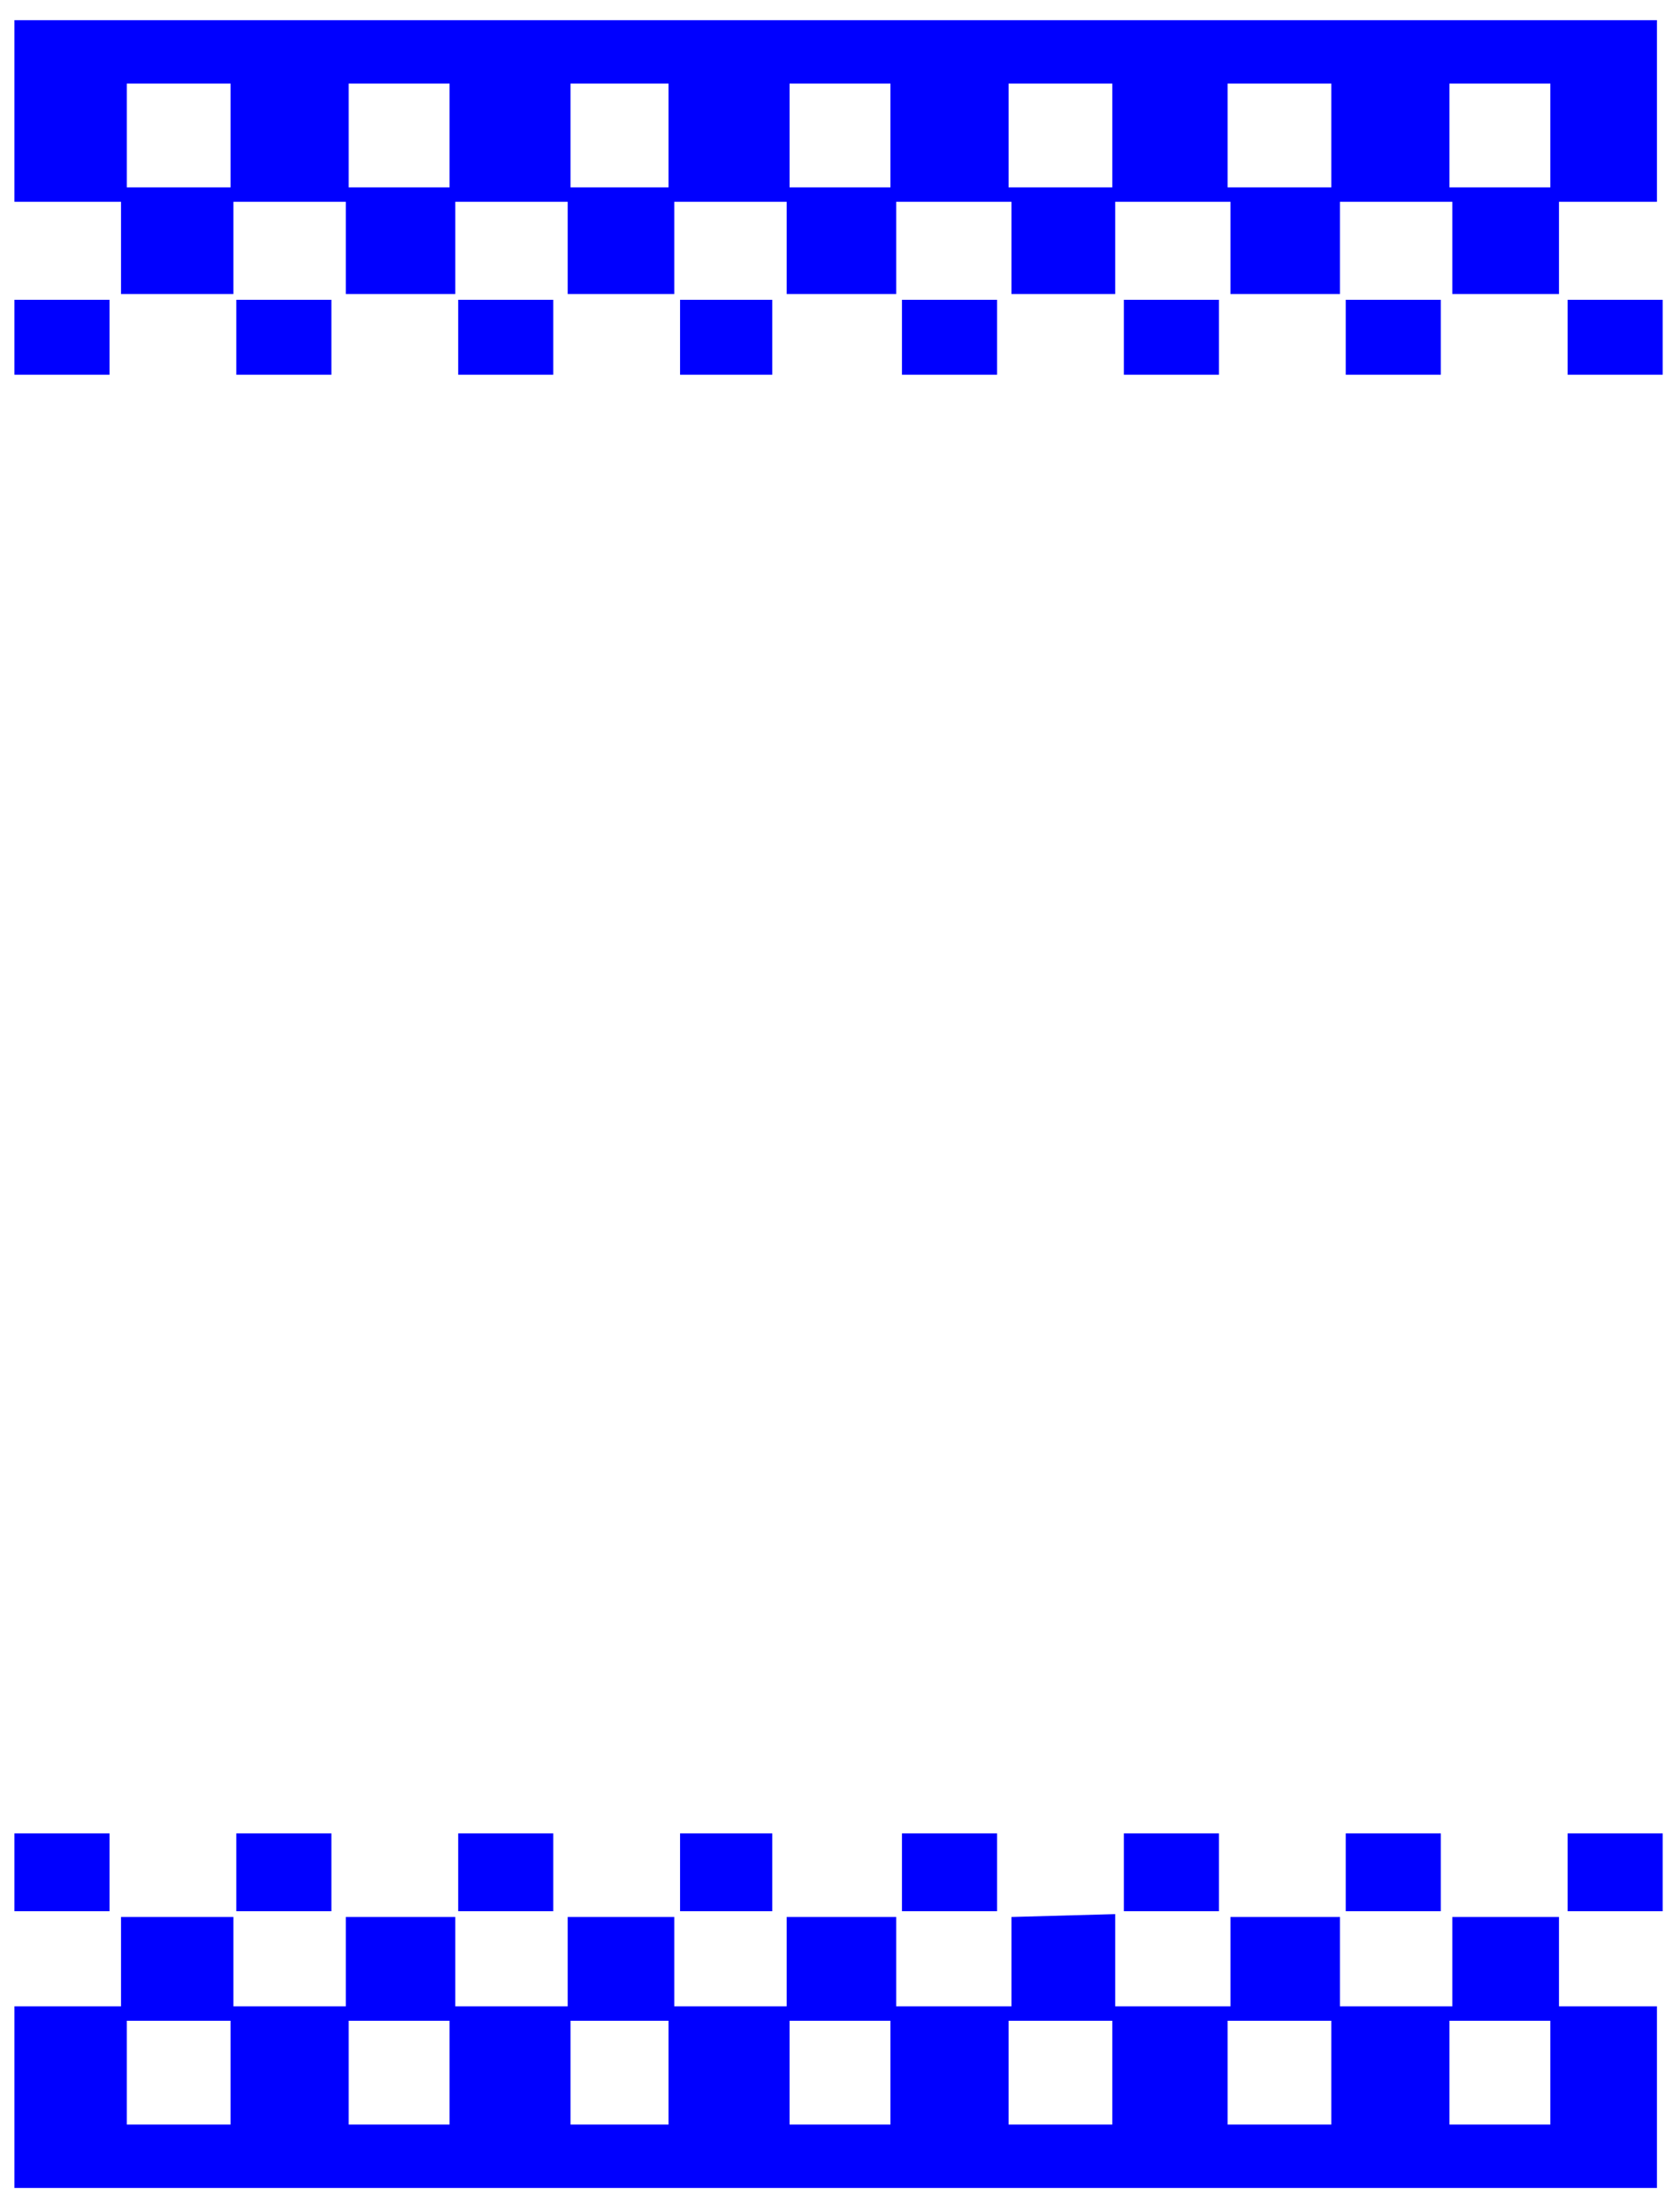 <?xml version="1.0" encoding="UTF-8" standalone="no"?>
<svg
   xmlns:dc="http://purl.org/dc/elements/1.1/"
   xmlns:cc="http://creativecommons.org/ns#"
   xmlns:rdf="http://www.w3.org/1999/02/22-rdf-syntax-ns#"
   xmlns:svg="http://www.w3.org/2000/svg"
   xmlns="http://www.w3.org/2000/svg"
   xmlns:sodipodi="http://sodipodi.sourceforge.net/DTD/sodipodi-0.dtd"
   xmlns:inkscape="http://www.inkscape.org/namespaces/inkscape"
   version="1.0"
   width="154.252mm"
   height="202.935mm"
   id="svg41"
   sodipodi:docname="BDRTC029.WMF">
  <sodipodi:namedview
     pagecolor="#ffffff"
     bordercolor="#666666"
     borderopacity="1"
     objecttolerance="10"
     gridtolerance="10"
     guidetolerance="10"
     inkscape:pageopacity="0"
     inkscape:pageshadow="2"
     inkscape:window-width="640"
     inkscape:window-height="480"
     id="namedview43" />
  <defs
     id="defs3">
    <pattern
       id="WMFhbasepattern"
       patternUnits="userSpaceOnUse"
       width="6"
       height="6"
       x="0"
       y="0" />
  </defs>
  <path
     style="fill:#0000ff;fill-rule:evenodd;fill-opacity:1;stroke:none;"
     d="  M 5,130   L 5,104   L 38,104   L 38,130   L 5,130  z "
     id="path5" />
  <path
     style="fill:#0000ff;fill-rule:evenodd;fill-opacity:1;stroke:none;"
     d="  M 82,130   L 82,104   L 115,104   L 115,130   L 82,130  z "
     id="path7" />
  <path
     style="fill:#0000ff;fill-rule:evenodd;fill-opacity:1;stroke:none;"
     d="  M 159,130   L 159,104   L 192,104   L 192,130   L 159,130  z "
     id="path9" />
  <path
     style="fill:#0000ff;fill-rule:evenodd;fill-opacity:1;stroke:none;"
     d="  M 236,130   L 236,104   L 268,104   L 268,130   L 236,130  z "
     id="path11" />
  <path
     style="fill:#0000ff;fill-rule:evenodd;fill-opacity:1;stroke:none;"
     d="  M 313,130   L 313,104   L 346,104   L 346,130   L 313,130  z "
     id="path13" />
  <path
     style="fill:#0000ff;fill-rule:evenodd;fill-opacity:1;stroke:none;"
     d="  M 390,130   L 390,104   L 423,104   L 423,130   L 390,130  z "
     id="path15" />
  <path
     style="fill:#0000ff;fill-rule:evenodd;fill-opacity:1;stroke:none;"
     d="  M 467,130   L 467,104   L 500,104   L 500,130   L 467,130  z "
     id="path17" />
  <path
     style="fill:#0000ff;fill-rule:evenodd;fill-opacity:1;stroke:none;"
     d="  M 544,130   L 544,104   L 577,104   L 577,130   L 544,130  z "
     id="path19" />
  <path
     style="fill:#0000ff;fill-rule:evenodd;fill-opacity:1;stroke:none;"
     d="  M 5,29   L 44,29   L 44,65   L 80,65   L 80,29   L 121,29   L 121,65   L 156,65   L 156,29   L 198,29   L 198,65   L 232,65   L 232,29   L 274,29   L 274,65   L 309,65   L 309,29   L 350,29   L 350,65   L 386,65   L 386,29   L 426,29   L 426,65   L 462,65   L 462,29   L 503,29   L 503,65   L 538,65   L 538,29   L 503,29   L 462,29   L 426,29   L 386,29   L 350,29   L 309,29   L 274,29   L 232,29   L 198,29   L 156,29   L 121,29   L 80,29   L 44,29   L 5,29   L 5,7   L 575,7   L 575,70   L 541,70   L 541,102   L 504,102   L 504,70   L 465,70   L 465,102   L 427,102   L 427,70   L 387,70   L 387,102   L 351,102   L 351,70   L 311,70   L 311,102   L 273,102   L 273,70   L 234,70   L 234,102   L 197,102   L 197,70   L 158,70   L 158,102   L 120,102   L 120,70   L 81,70   L 81,102   L 42,102   L 42,70   L 5,70   L 5,29  z "
     id="path21" />
  <path
     style="fill:#0000ff;fill-rule:evenodd;fill-opacity:1;stroke:none;"
     d="  M 5,636   L 5,663   L 38,663   L 38,636   L 5,636  z "
     id="path23" />
  <path
     style="fill:#0000ff;fill-rule:evenodd;fill-opacity:1;stroke:none;"
     d="  M 82,636   L 82,663   L 115,663   L 115,636   L 82,636  z "
     id="path25" />
  <path
     style="fill:#0000ff;fill-rule:evenodd;fill-opacity:1;stroke:none;"
     d="  M 159,636   L 159,663   L 192,663   L 192,636   L 159,636  z "
     id="path27" />
  <path
     style="fill:#0000ff;fill-rule:evenodd;fill-opacity:1;stroke:none;"
     d="  M 236,636   L 236,663   L 268,663   L 268,636   L 236,636  z "
     id="path29" />
  <path
     style="fill:#0000ff;fill-rule:evenodd;fill-opacity:1;stroke:none;"
     d="  M 313,636   L 313,663   L 346,663   L 346,636   L 313,636  z "
     id="path31" />
  <path
     style="fill:#0000ff;fill-rule:evenodd;fill-opacity:1;stroke:none;"
     d="  M 390,636   L 390,663   L 423,663   L 423,636   L 390,636  z "
     id="path33" />
  <path
     style="fill:#0000ff;fill-rule:evenodd;fill-opacity:1;stroke:none;"
     d="  M 467,636   L 467,663   L 500,663   L 500,636   L 467,636  z "
     id="path35" />
  <path
     style="fill:#0000ff;fill-rule:evenodd;fill-opacity:1;stroke:none;"
     d="  M 544,636   L 544,663   L 577,663   L 577,636   L 544,636  z "
     id="path37" />
  <path
     style="fill:#0000ff;fill-rule:evenodd;fill-opacity:1;stroke:none;"
     d="  M 5,737   L 44,737   L 44,701   L 80,701   L 80,737   L 121,737   L 121,701   L 156,701   L 156,737   L 198,737   L 198,701   L 232,701   L 232,737   L 274,737   L 274,701   L 309,701   L 309,737   L 350,737   L 350,701   L 386,701   L 386,737   L 426,737   L 426,701   L 462,701   L 462,737   L 503,737   L 503,701   L 538,701   L 538,737   L 503,737   L 462,737   L 426,737   L 386,737   L 350,737   L 309,737   L 274,737   L 232,737   L 198,737   L 156,737   L 121,737   L 80,737   L 44,737   L 5,737   L 5,759   L 575,759   L 575,696   L 541,696   L 541,665   L 504,665   L 504,696   L 465,696   L 465,665   L 427,665   L 427,696   L 387,696   L 387,664   L 351,665   L 351,696   L 311,696   L 311,665   L 273,665   L 273,696   L 234,696   L 234,665   L 197,665   L 197,696   L 158,696   L 158,665   L 120,665   L 120,696   L 81,696   L 81,665   L 42,665   L 42,696   L 5,696   L 5,737  z "
     id="path39" />
</svg>
